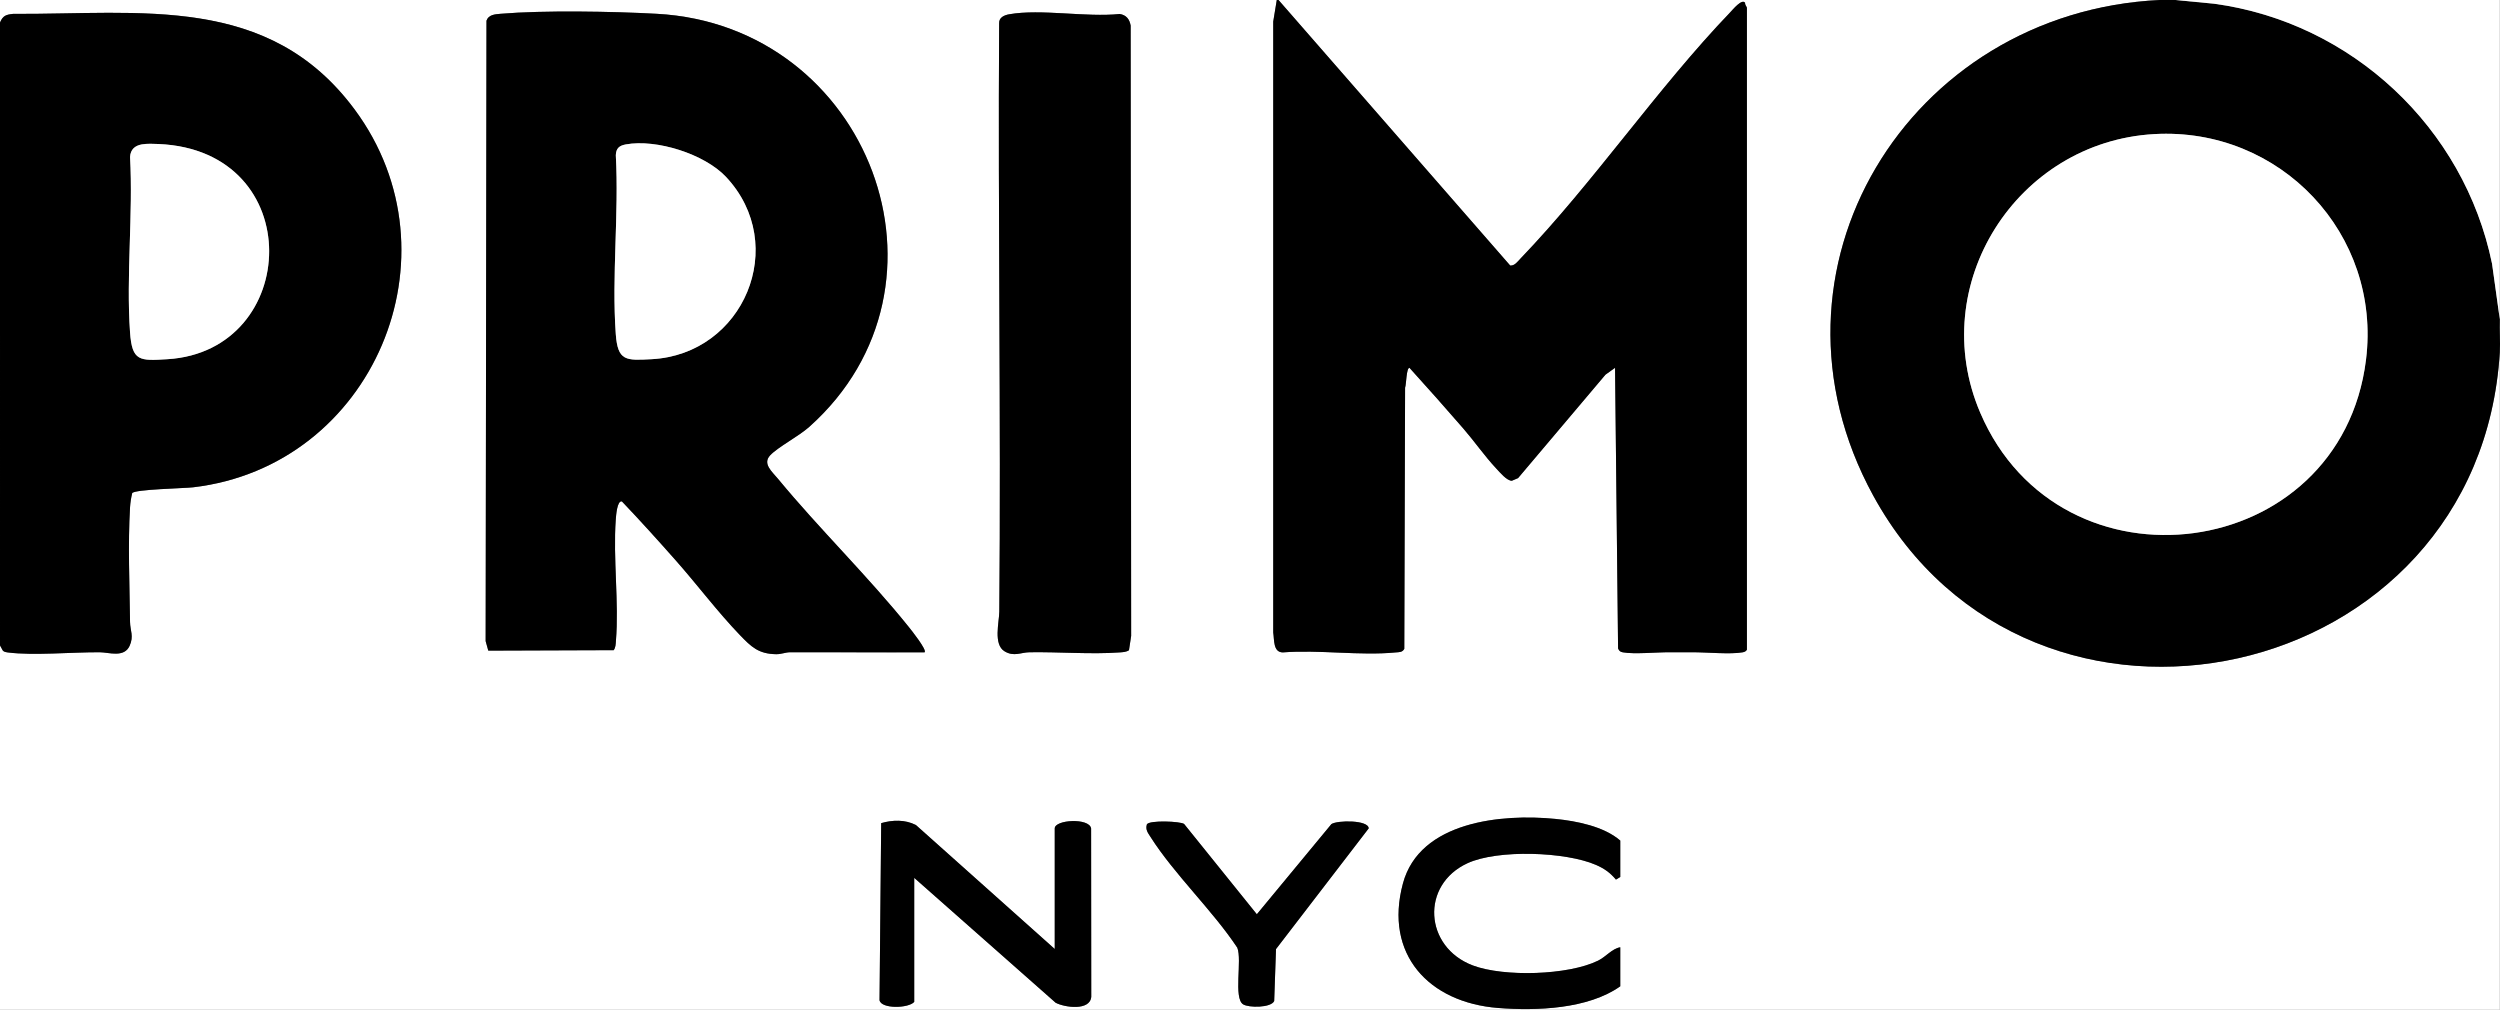 <?xml version="1.0" encoding="UTF-8"?>
<svg id="Layer_1" data-name="Layer 1" xmlns="http://www.w3.org/2000/svg" viewBox="0 0 720.5 291">
  <rect x="0" y="0" width="720.5" height="291" fill="#808080" stroke="none"/>
  <defs>
    <style>
      .cls-1 {
        fill: #fff;
      }
    </style>
  </defs>
  <path class="cls-1" d="M367.969,0l-1.022,6.227v176.046c.333,2.094-.064,5.705,2.75,5.75,10.434-.818,22.295,1.008,32.549.006,1.01-.099,1.888.018,2.473-1.027l.227-75.273c.363-.973.351-5.74,1.271-5.719,5.232,5.762,10.404,11.606,15.506,17.483,3.229,3.72,6.132,7.935,9.485,11.514,1.047,1.118,3.046,3.542,4.506,3.545l1.792-.764,25.187-29.807,2.764-1.98.873,80.882c.327.703.593.975,1.381,1.118,3.283.598,9.789-.051,13.52-.022,2.207.017,4.255.011,6.459,0,3.963-.02,11.041.658,14.519.021.56-.102.935-.254,1.25-.75V2.25c0-.242-.629-.905-.51-1.413-.857-1.377-3.583,1.965-4.246,2.656-21.094,21.997-39.384,49.034-60.483,71.012-.809.842-1.701,2.143-2.979,2.022L368.469,0h253.979c-72.476,3.499-118.179,77.779-82.579,142.836,45.604,83.337,174.748,55.408,180.57-41.336v189.5H0v-105c.845,1.329.481,1.802,2.22,2.03,7.307.958,18.709-.105,26.548-.051,2.63.018,7.014,1.664,8.592-1.866,1.253-2.802.146-4.374.116-6.843-.131-10.537-.629-22.659-.003-33.043.085-1.406.301-2.761.627-4.119.786-1.098,14.939-1.359,17.583-1.671,51.835-6.106,77.662-66.903,46.514-108.895C77.436-1.84,40.729,4.186,3.752,4.002c-2.049.217-2.932.532-3.752,2.498V0h367.969ZM266.475,187.997c.735-.661-3.846-6.405-4.511-7.234-11.765-14.652-25.776-28.261-37.74-42.757-1.711-2.073-4.542-4.355-2.262-6.779,2.268-2.411,8.195-5.456,11.281-8.214,45.725-40.854,17.329-115.711-43.989-119.034-12.741-.691-32.51-1.048-45.036.002-1.599.134-3.442.27-4.011,1.989l-.243,178.804.761,2.739,36.141-.131c.563-.777.565-1.697.639-2.61.914-11.236-.853-23.743-.041-35.042.082-1.138.387-5.531,1.763-5.227,5.291,5.54,10.436,11.258,15.513,16.991,6.133,6.926,12.139,14.929,18.485,21.514,3.261,3.384,5.354,5.472,10.511,5.534,1.429.017,2.653-.557,3.974-.561,12.921-.039,25.85.074,38.765.018ZM325.369,187.39l.628-4.118-.143-175.903c-.326-1.82-1.248-3.043-3.16-3.34-9.587,1.029-22.687-1.534-31.849.089-1.441.255-2.967.923-2.892,2.608-.363,56.509.554,113.041.047,169.547-.027,3.011-1.787,9.44,1.518,11.434,2.699,1.629,4.661.313,7.186.271,8.424-.139,17.788.653,26.04.042.908-.067,1.844-.104,2.624-.631ZM466.961,273c-2.379.398-4.06,2.707-6.391,3.858-8.582,4.237-27.179,4.756-36.099,1.386-14.023-5.298-15.125-23.243-1.497-29.486,8.715-3.992,28.25-3.303,36.979.501,2.43,1.059,4.041,2.209,5.766,4.239l1.243-.748v-10.5c-4.735-4.091-12.592-5.634-18.755-6.244-15.344-1.518-39.049.667-43.88,18.604-5.494,20.397,7.429,34.298,27.396,35.882,11.066.878,25.976.336,35.239-6.242v-11.25ZM303.974,273.5l-40.015-35.731c-3.138-1.603-6.711-1.481-10.001-.54l-.48,51.021c.47,2.579,8.375,2.371,10,.5v-35.75l40.757,35.989c2.61,1.379,9.912,2.396,10.264-1.713l-.04-48.511c-.489-3.127-10.485-2.546-10.485-.014v34.75ZM330.538,237.561c-.478,1.549.277,2.436,1.019,3.604,6.87,10.821,17.834,21.115,25.035,31.963,1.428,3.56-1.149,14.531,1.68,16.32,1.603,1.014,8.003,1.039,8.949-.947l.522-14.978,26.713-34.784c-.051-2.464-9.043-2.365-10.741-1.238l-21.495,25.991-20.962-26.027c-1.057-.774-9.93-1.132-10.72.097Z"/>
  <path d="M626.947,0l11.178,1.071c39.687,5.4,72.024,35.722,80.082,74.912l2.233,16.017c-.138,3.145.189,6.361,0,9.5-5.822,96.743-134.966,124.673-180.57,41.336C504.268,77.779,549.972,3.499,622.448,0h4.5ZM620.845,38.647c-39.606,2.247-65.943,43.448-50.126,80.337,23.166,54.029,103.854,43.476,111.162-15.296,4.51-36.272-24.721-67.101-61.036-65.041Z"/>
  <path d="M368.469,0l66.77,76.527c1.278.122,2.17-1.179,2.979-2.022,21.099-21.978,39.389-49.015,60.483-71.012.663-.691,3.389-4.033,4.246-2.656-.118.508.51,1.171.51,1.413v185c-.315.496-.69.647-1.25.75-3.478.637-10.556-.041-14.519-.021-2.204.011-4.251.017-6.459,0-3.731-.029-10.237.62-13.52.022-.788-.144-1.054-.416-1.381-1.118l-.873-80.882-2.764,1.98-25.187,29.807-1.792.764c-1.46-.003-3.459-2.427-4.506-3.545-3.353-3.579-6.256-7.795-9.485-11.514-5.101-5.877-10.274-11.721-15.506-17.483-.92-.021-.908,4.746-1.271,5.719l-.227,75.273c-.585,1.044-1.464.928-2.473,1.027-10.253,1.001-22.115-.824-32.549-.006-2.814-.045-2.417-3.655-2.75-5.75V6.227s1.023-6.227,1.023-6.227h.5Z"/>
  <path d="M0,6.5c.82-1.966,1.703-2.281,3.752-2.498,36.977.184,73.684-5.842,98.446,27.541,31.148,41.992,5.321,102.79-46.514,108.895-2.644.311-16.798.573-17.583,1.671-.326,1.358-.542,2.712-.627,4.119-.626,10.384-.128,22.506.003,33.043.031,2.469,1.138,4.041-.116,6.843-1.579,3.529-5.963,1.884-8.592,1.866-7.839-.054-19.241,1.009-26.548.051-1.74-.228-1.375-.701-2.22-2.03V6.5ZM40.866,41.619c-2.021.362-3.265,1.496-3.38,3.62.896,16.502-1.153,34.172-.01,50.532.587,8.394,2.737,8.245,10.79,7.75,38.399-2.361,40.591-60.137-2.524-62.015-1.529-.067-3.39-.153-4.876.113Z"/>
  <path class="cls-1" d="M626.947,0h93.492v92l-2.233-16.017c-8.057-39.189-40.395-69.512-80.082-74.912l-11.178-1.071Z"/>
  <path d="M266.475,187.997c-12.915.056-25.844-.057-38.765-.018-1.321.004-2.545.578-3.974.561-5.157-.062-7.25-2.15-10.511-5.534-6.345-6.584-12.351-14.588-18.485-21.514-5.077-5.733-10.222-11.451-15.513-16.991-1.375-.304-1.681,4.09-1.763,5.227-.812,11.298.954,23.805.041,35.042-.074.913-.076,1.833-.639,2.61l-36.141.131-.761-2.739.243-178.804c.569-1.719,2.412-1.855,4.011-1.989,12.526-1.05,32.295-.692,45.036-.002,61.318,3.323,89.714,78.18,43.989,119.034-3.087,2.758-9.014,5.803-11.281,8.214-2.28,2.425.551,4.707,2.262,6.779,11.964,14.495,25.975,28.104,37.74,42.757.665.828,5.246,6.573,4.511,7.234ZM180.356,41.621c-1.883.344-2.803,1.115-2.879,3.12.93,16.808-1.208,34.872-.011,51.528.565,7.864,2.954,7.632,10.29,7.251,26.608-1.379,39.873-32.924,21.488-52.532-6.186-6.598-20.058-10.979-28.887-9.368Z"/>
  <path d="M325.369,187.39c-.78.527-1.716.564-2.624.631-8.252.611-17.616-.181-26.04-.042-2.525.042-4.488,1.358-7.186-.271-3.305-1.995-1.545-8.423-1.518-11.434.507-56.506-.41-113.038-.047-169.547-.075-1.685,1.451-2.353,2.892-2.608,9.161-1.623,22.262.94,31.849-.089,1.912.297,2.835,1.52,3.16,3.34l.143,175.903-.628,4.118Z"/>
  <path d="M303.974,273.5v-34.75c0-2.531,9.996-3.112,10.485.014l.04,48.511c-.352,4.109-7.655,3.092-10.264,1.713l-40.757-35.989v35.75c-1.625,1.871-9.53,2.08-10-.5l.48-51.021c3.29-.941,6.863-1.063,10.001.54l40.015,35.731Z"/>
  <path d="M466.961,273v11.25c-9.263,6.578-24.173,7.12-35.239,6.242-19.967-1.584-32.889-15.485-27.396-35.882,4.831-17.936,28.536-20.122,43.88-18.604,6.162.61,14.02,2.153,18.755,6.244v10.5l-1.243.748c-1.724-2.03-3.335-3.18-5.766-4.239-8.729-3.804-28.264-4.493-36.979-.501-13.628,6.242-12.525,24.188,1.497,29.486,8.92,3.37,27.517,2.851,36.099-1.386,2.331-1.151,4.012-3.46,6.391-3.858Z"/>
  <path d="M330.538,237.561c.789-1.229,9.663-.871,10.72-.097l20.962,26.027,21.495-25.991c1.698-1.127,10.689-1.225,10.741,1.238l-26.713,34.784-.522,14.978c-.946,1.986-7.346,1.961-8.949.947-2.829-1.789-.252-12.76-1.68-16.32-7.201-10.848-18.165-21.142-25.035-31.963-.741-1.168-1.497-2.056-1.019-3.604Z"/>
  <path class="cls-1" d="M620.845,38.647c36.315-2.06,65.546,28.769,61.036,65.041-7.307,58.772-87.996,69.325-111.162,15.296-15.817-36.889,10.52-78.089,50.126-80.337Z"/>
  <path class="cls-1" d="M40.866,41.619c1.487-.266,3.347-.18,4.876-.113,43.115,1.878,40.923,59.654,2.524,62.015-8.053.495-10.204.644-10.79-7.75-1.143-16.36.906-34.03.01-50.532.115-2.124,1.359-3.258,3.38-3.62Z"/>
  <path class="cls-1" d="M180.356,41.621c8.829-1.611,22.701,2.77,28.887,9.368,18.384,19.608,5.119,51.153-21.488,52.532-7.336.38-9.725.612-10.29-7.251-1.196-16.656.941-34.72.011-51.528.076-2.006.996-2.777,2.879-3.12Z"/>
</svg>